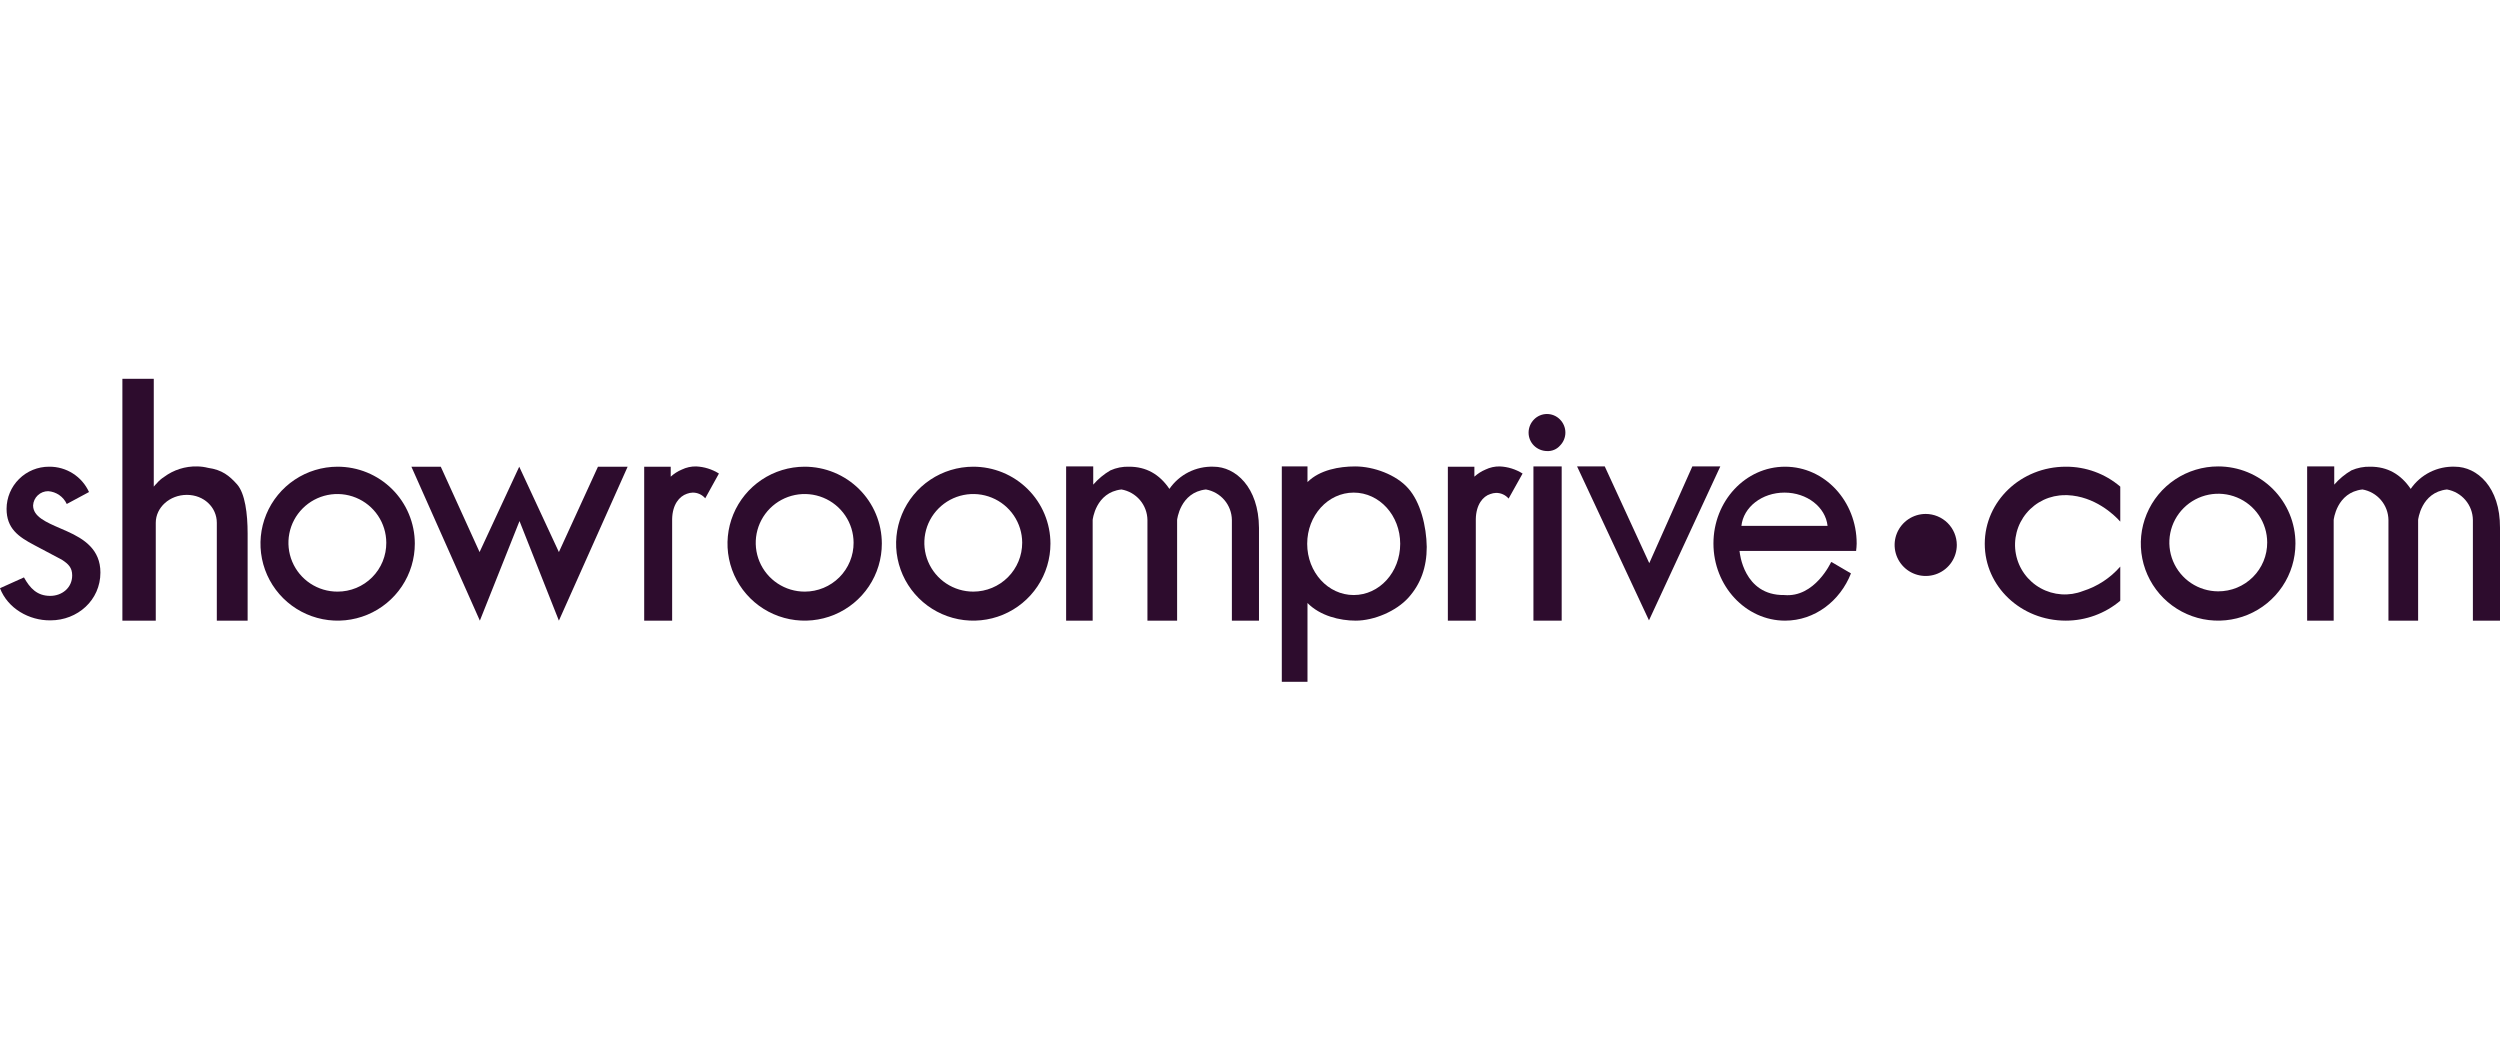 <svg width="198" height="84" viewBox="0 0 198 84" fill="none" xmlns="http://www.w3.org/2000/svg">
<path d="M18.776 38.361C18.166 37.684 17.602 37.211 16.472 37.053C16.191 36.981 15.903 36.944 15.613 36.941C14.671 36.919 13.748 37.212 12.992 37.775C12.771 37.916 12.572 38.091 12.405 38.293C12.324 38.37 12.248 38.453 12.179 38.541V30H9.693V49.155H12.337V41.403C12.337 40.186 13.444 39.194 14.8 39.194C16.155 39.194 17.172 40.186 17.172 41.403V49.155H19.612V42.259C19.612 40.682 19.409 39.082 18.776 38.361Z" fill="#2D0C2D"/>
<path d="M121.064 34.259C121.066 33.871 121.22 33.499 121.493 33.222C121.625 33.087 121.782 32.979 121.956 32.905C122.129 32.83 122.316 32.791 122.505 32.789C122.694 32.787 122.882 32.822 123.057 32.892C123.106 32.912 123.154 32.934 123.2 32.959C123.245 32.983 123.289 33.01 123.331 33.039C123.401 33.086 123.466 33.14 123.527 33.2L123.549 33.222C123.824 33.498 123.979 33.871 123.979 34.259C123.979 34.648 123.824 35.02 123.549 35.296C123.423 35.439 123.266 35.551 123.09 35.625C122.914 35.7 122.723 35.733 122.533 35.724C122.143 35.722 121.77 35.568 121.493 35.296C121.356 35.16 121.247 34.999 121.174 34.821C121.1 34.643 121.063 34.452 121.064 34.259Z" fill="#2D0C2D"/>
<path d="M123.685 49.155H121.448V36.941H123.685V49.155Z" fill="#2D0C2D"/>
<path fill-rule="evenodd" clip-rule="evenodd" d="M111.529 38.676C110.58 37.594 108.795 36.941 107.326 36.941C106.083 36.941 104.524 37.211 103.553 38.18V36.941H101.519V54H103.553V47.758C104.547 48.772 106.106 49.155 107.371 49.155C108.817 49.155 110.58 48.411 111.551 47.33C112.523 46.248 112.998 44.918 112.998 43.318C112.975 41.673 112.5 39.758 111.529 38.676ZM107.213 47.127C105.18 47.127 103.53 45.324 103.53 43.07C103.53 40.817 105.18 39.014 107.213 39.014C109.247 39.014 110.896 40.817 110.896 43.07C110.896 45.324 109.247 47.127 107.213 47.127Z" fill="#2D0C2D"/>
<path d="M130.622 44.603L127.097 36.941H124.905L130.599 49.132L136.248 36.941H134.033L130.622 44.603Z" fill="#2D0C2D"/>
<path fill-rule="evenodd" clip-rule="evenodd" d="M147.048 43.048C147.048 39.69 144.518 36.963 141.377 36.963C138.236 36.963 135.705 39.69 135.705 43.048C135.705 46.406 138.259 49.155 141.377 49.155C143.727 49.155 145.738 47.6 146.596 45.414L145.06 44.513L145.015 44.535C145.015 44.535 143.727 47.352 141.309 47.127C138.078 47.172 137.784 43.724 137.784 43.724L137.766 43.634H147.003C147.029 43.44 147.044 43.244 147.048 43.048ZM137.92 41.651C138.078 40.163 139.547 39.014 141.332 39.014C143.117 39.014 144.585 40.163 144.743 41.651H137.92Z" fill="#2D0C2D"/>
<path d="M54.861 39.014C54.706 39.02 54.554 39.05 54.409 39.104C53.799 39.307 53.256 39.961 53.234 41.11V49.155H51.02V36.963H53.121V37.752C53.38 37.516 53.678 37.325 54.002 37.189C54.354 37.019 54.741 36.934 55.132 36.941C55.773 36.969 56.396 37.163 56.939 37.504L55.855 39.465C55.732 39.322 55.58 39.207 55.408 39.129C55.236 39.051 55.049 39.012 54.861 39.014Z" fill="#2D0C2D"/>
<path d="M4.692 39.208C4.95 39.386 5.156 39.631 5.287 39.916L7.05 38.969C6.777 38.368 6.335 37.858 5.777 37.502C5.22 37.146 4.571 36.959 3.909 36.963H3.886C2.996 36.961 2.142 37.31 1.511 37.936C0.879 38.561 0.523 39.411 0.52 40.299C0.52 41.853 1.446 42.507 2.734 43.183L4.903 44.332C5.423 44.67 5.717 44.963 5.717 45.572C5.717 46.563 4.903 47.194 3.977 47.194C2.937 47.194 2.372 46.586 1.898 45.73L0 46.586C0.61 48.186 2.305 49.155 3.999 49.132C6.146 49.132 7.953 47.532 7.953 45.346C7.953 43.521 6.666 42.687 5.31 42.079C5.136 42.001 4.963 41.926 4.793 41.853C3.635 41.351 2.621 40.913 2.621 40.028C2.637 39.723 2.771 39.435 2.994 39.226C3.217 39.016 3.512 38.9 3.819 38.901C4.132 38.924 4.434 39.03 4.692 39.208Z" fill="#2D0C2D"/>
<path d="M154.979 43.16C154.979 43.646 154.835 44.121 154.564 44.525C154.293 44.929 153.909 45.244 153.459 45.43C153.009 45.616 152.513 45.664 152.036 45.57C151.558 45.475 151.119 45.241 150.775 44.897C150.43 44.554 150.196 44.116 150.101 43.64C150.006 43.163 150.054 42.669 150.241 42.221C150.427 41.772 150.743 41.388 151.148 41.118C151.553 40.848 152.029 40.704 152.516 40.704C153.169 40.706 153.794 40.965 154.256 41.425C154.717 41.886 154.977 42.51 154.979 43.16Z" fill="#2D0C2D"/>
<path d="M41.123 36.963L37.982 43.724L34.909 36.963H32.582L38.005 49.155L41.145 41.268L44.264 49.155L49.709 36.963H47.359L44.264 43.724L41.123 36.963Z" fill="#2D0C2D"/>
<path fill-rule="evenodd" clip-rule="evenodd" d="M26.73 36.963C25.521 36.966 24.34 37.325 23.336 37.997C22.332 38.669 21.551 39.622 21.09 40.737C20.63 41.852 20.511 43.077 20.749 44.259C20.987 45.441 21.571 46.526 22.427 47.377C23.284 48.228 24.374 48.807 25.56 49.04C26.746 49.273 27.975 49.15 29.09 48.687C30.206 48.223 31.16 47.44 31.829 46.436C32.499 45.433 32.855 44.254 32.853 43.048C32.852 42.247 32.693 41.455 32.384 40.715C32.076 39.976 31.625 39.305 31.056 38.74C30.487 38.175 29.812 37.727 29.07 37.422C28.328 37.117 27.533 36.962 26.73 36.963ZM26.73 46.856C25.963 46.858 25.214 46.634 24.575 46.211C23.937 45.788 23.438 45.186 23.143 44.481C22.848 43.776 22.768 42.999 22.916 42.249C23.063 41.498 23.43 40.809 23.971 40.267C24.511 39.725 25.2 39.355 25.951 39.203C26.703 39.052 27.482 39.126 28.191 39.417C28.9 39.707 29.507 40.201 29.934 40.835C30.362 41.469 30.591 42.216 30.594 42.98C30.598 43.489 30.501 43.993 30.309 44.464C30.117 44.934 29.833 45.362 29.473 45.723C29.114 46.084 28.686 46.369 28.215 46.564C27.745 46.758 27.24 46.858 26.73 46.856Z" fill="#2D0C2D"/>
<path d="M94.141 37.393C94.754 37.086 95.434 36.938 96.119 36.963C97.836 36.963 99.689 38.563 99.712 41.809V49.155H97.565V41.178C97.557 40.6 97.347 40.043 96.972 39.603C96.597 39.163 96.079 38.867 95.509 38.766C93.453 38.992 93.227 41.178 93.227 41.178V49.155H90.877V41.178C90.869 40.6 90.659 40.043 90.284 39.603C89.909 39.163 89.391 38.867 88.821 38.766C86.765 38.992 86.539 41.178 86.539 41.178V49.155H84.437V36.941H86.584V38.383C86.971 37.936 87.429 37.555 87.94 37.256C88.407 37.045 88.918 36.945 89.431 36.963C90.764 36.963 91.826 37.549 92.617 38.721C93.005 38.157 93.529 37.701 94.141 37.393Z" fill="#2D0C2D"/>
<path d="M118.036 39.127C118.181 39.073 118.334 39.043 118.488 39.037C118.677 39.035 118.864 39.074 119.035 39.152C119.207 39.23 119.36 39.344 119.482 39.487L120.589 37.504C120.046 37.163 119.423 36.969 118.782 36.941C118.391 36.934 118.004 37.019 117.652 37.189C117.328 37.325 117.03 37.516 116.771 37.752V36.963H114.67V49.155H116.884V41.11C116.906 39.961 117.449 39.307 118.036 39.127Z" fill="#2D0C2D"/>
<path fill-rule="evenodd" clip-rule="evenodd" d="M60.324 37.997C61.328 37.325 62.509 36.966 63.718 36.963C64.521 36.962 65.316 37.117 66.058 37.422C66.8 37.727 67.475 38.175 68.044 38.74C68.613 39.305 69.064 39.976 69.372 40.715C69.681 41.455 69.84 42.247 69.841 43.048C69.843 44.254 69.487 45.433 68.817 46.436C68.148 47.44 67.195 48.223 66.079 48.687C64.963 49.15 63.734 49.273 62.548 49.04C61.362 48.807 60.272 48.228 59.415 47.377C58.559 46.526 57.975 45.441 57.737 44.259C57.499 43.077 57.618 41.852 58.078 40.737C58.539 39.622 59.32 38.669 60.324 37.997ZM61.586 46.211C62.224 46.634 62.974 46.858 63.74 46.856C64.25 46.856 64.754 46.755 65.224 46.56C65.694 46.365 66.121 46.079 66.48 45.719C66.839 45.359 67.123 44.931 67.316 44.461C67.509 43.991 67.607 43.488 67.604 42.98C67.602 42.216 67.373 41.469 66.945 40.835C66.517 40.201 65.911 39.707 65.202 39.417C64.493 39.126 63.713 39.052 62.962 39.203C62.211 39.355 61.522 39.725 60.981 40.267C60.441 40.809 60.074 41.498 59.926 42.249C59.779 42.999 59.858 43.776 60.153 44.481C60.449 45.186 60.947 45.788 61.586 46.211Z" fill="#2D0C2D"/>
<path fill-rule="evenodd" clip-rule="evenodd" d="M77.072 36.963C75.863 36.966 74.682 37.325 73.678 37.997C72.674 38.669 71.892 39.622 71.432 40.737C70.971 41.852 70.853 43.077 71.091 44.259C71.329 45.441 71.913 46.526 72.769 47.377C73.625 48.228 74.716 48.807 75.901 49.04C77.088 49.273 78.316 49.15 79.432 48.687C80.548 48.223 81.501 47.44 82.171 46.436C82.841 45.433 83.197 44.254 83.195 43.048C83.194 42.247 83.034 41.455 82.726 40.715C82.418 39.976 81.966 39.305 81.397 38.74C80.829 38.175 80.154 37.727 79.412 37.422C78.669 37.117 77.874 36.962 77.072 36.963ZM77.094 46.856C76.328 46.858 75.578 46.634 74.939 46.211C74.301 45.788 73.802 45.186 73.507 44.481C73.212 43.776 73.133 42.999 73.28 42.249C73.427 41.498 73.794 40.809 74.335 40.267C74.875 39.725 75.564 39.355 76.316 39.203C77.067 39.052 77.846 39.126 78.555 39.417C79.264 39.707 79.871 40.201 80.299 40.835C80.726 41.469 80.956 42.216 80.958 42.98C80.959 44.005 80.553 44.988 79.829 45.715C79.105 46.441 78.121 46.852 77.094 46.856Z" fill="#2D0C2D"/>
<path d="M164.966 46.811C166.113 46.449 167.137 45.779 167.926 44.873V47.578C166.72 48.596 165.191 49.154 163.61 49.155C160.063 49.155 157.193 46.451 157.193 43.07C157.193 39.69 160.063 36.963 163.61 36.963C165.192 36.953 166.725 37.513 167.926 38.541V41.313C167.429 40.749 165.892 39.307 163.746 39.217H163.542C162.963 39.215 162.39 39.342 161.864 39.586C161.339 39.831 160.874 40.189 160.503 40.633C160.132 41.078 159.864 41.598 159.718 42.158C159.572 42.718 159.551 43.303 159.658 43.871C159.764 44.44 159.995 44.978 160.334 45.447C160.673 45.916 161.112 46.305 161.619 46.586C162.126 46.867 162.689 47.032 163.267 47.071C163.846 47.11 164.426 47.022 164.966 46.811Z" fill="#2D0C2D"/>
<path d="M194.43 36.963C193.745 36.938 193.064 37.086 192.452 37.393C191.84 37.701 191.315 38.157 190.928 38.721C190.137 37.549 189.075 36.963 187.742 36.963C187.222 36.947 186.704 37.047 186.228 37.256C185.717 37.555 185.259 37.936 184.872 38.383V36.941H182.726V49.155H184.827V41.178C184.827 41.178 185.053 38.992 187.109 38.766C187.679 38.867 188.197 39.163 188.572 39.603C188.947 40.043 189.157 40.6 189.165 41.178V49.155H191.515V41.178C191.515 41.178 191.741 38.992 193.797 38.766C194.368 38.867 194.885 39.163 195.26 39.603C195.635 40.043 195.845 40.6 195.853 41.178V49.155H198V41.809C198.022 38.563 196.17 36.963 194.43 36.963Z" fill="#2D0C2D"/>
<path fill-rule="evenodd" clip-rule="evenodd" d="M172.274 37.97C173.281 37.299 174.465 36.941 175.676 36.941C176.48 36.94 177.277 37.097 178.021 37.403C178.764 37.71 179.44 38.159 180.009 38.727C180.577 39.294 181.028 39.968 181.336 40.709C181.643 41.451 181.8 42.245 181.799 43.048C181.799 44.256 181.44 45.437 180.767 46.441C180.094 47.445 179.138 48.228 178.019 48.69C176.9 49.152 175.669 49.273 174.481 49.038C173.294 48.802 172.203 48.22 171.346 47.366C170.49 46.512 169.907 45.424 169.67 44.239C169.434 43.055 169.555 41.827 170.019 40.711C170.482 39.595 171.267 38.641 172.274 37.97ZM173.527 46.178C174.163 46.603 174.911 46.832 175.676 46.834C176.187 46.836 176.694 46.738 177.166 46.544C177.639 46.35 178.068 46.065 178.43 45.704C178.791 45.344 179.077 44.916 179.272 44.444C179.466 43.973 179.565 43.468 179.562 42.958C179.56 42.194 179.331 41.449 178.905 40.815C178.478 40.181 177.873 39.687 177.165 39.396C176.457 39.105 175.679 39.03 174.929 39.179C174.178 39.329 173.488 39.696 172.947 40.236C172.406 40.776 172.037 41.464 171.887 42.212C171.737 42.961 171.813 43.737 172.105 44.443C172.397 45.148 172.892 45.752 173.527 46.178Z" fill="#2D0C2D"/>
</svg>
